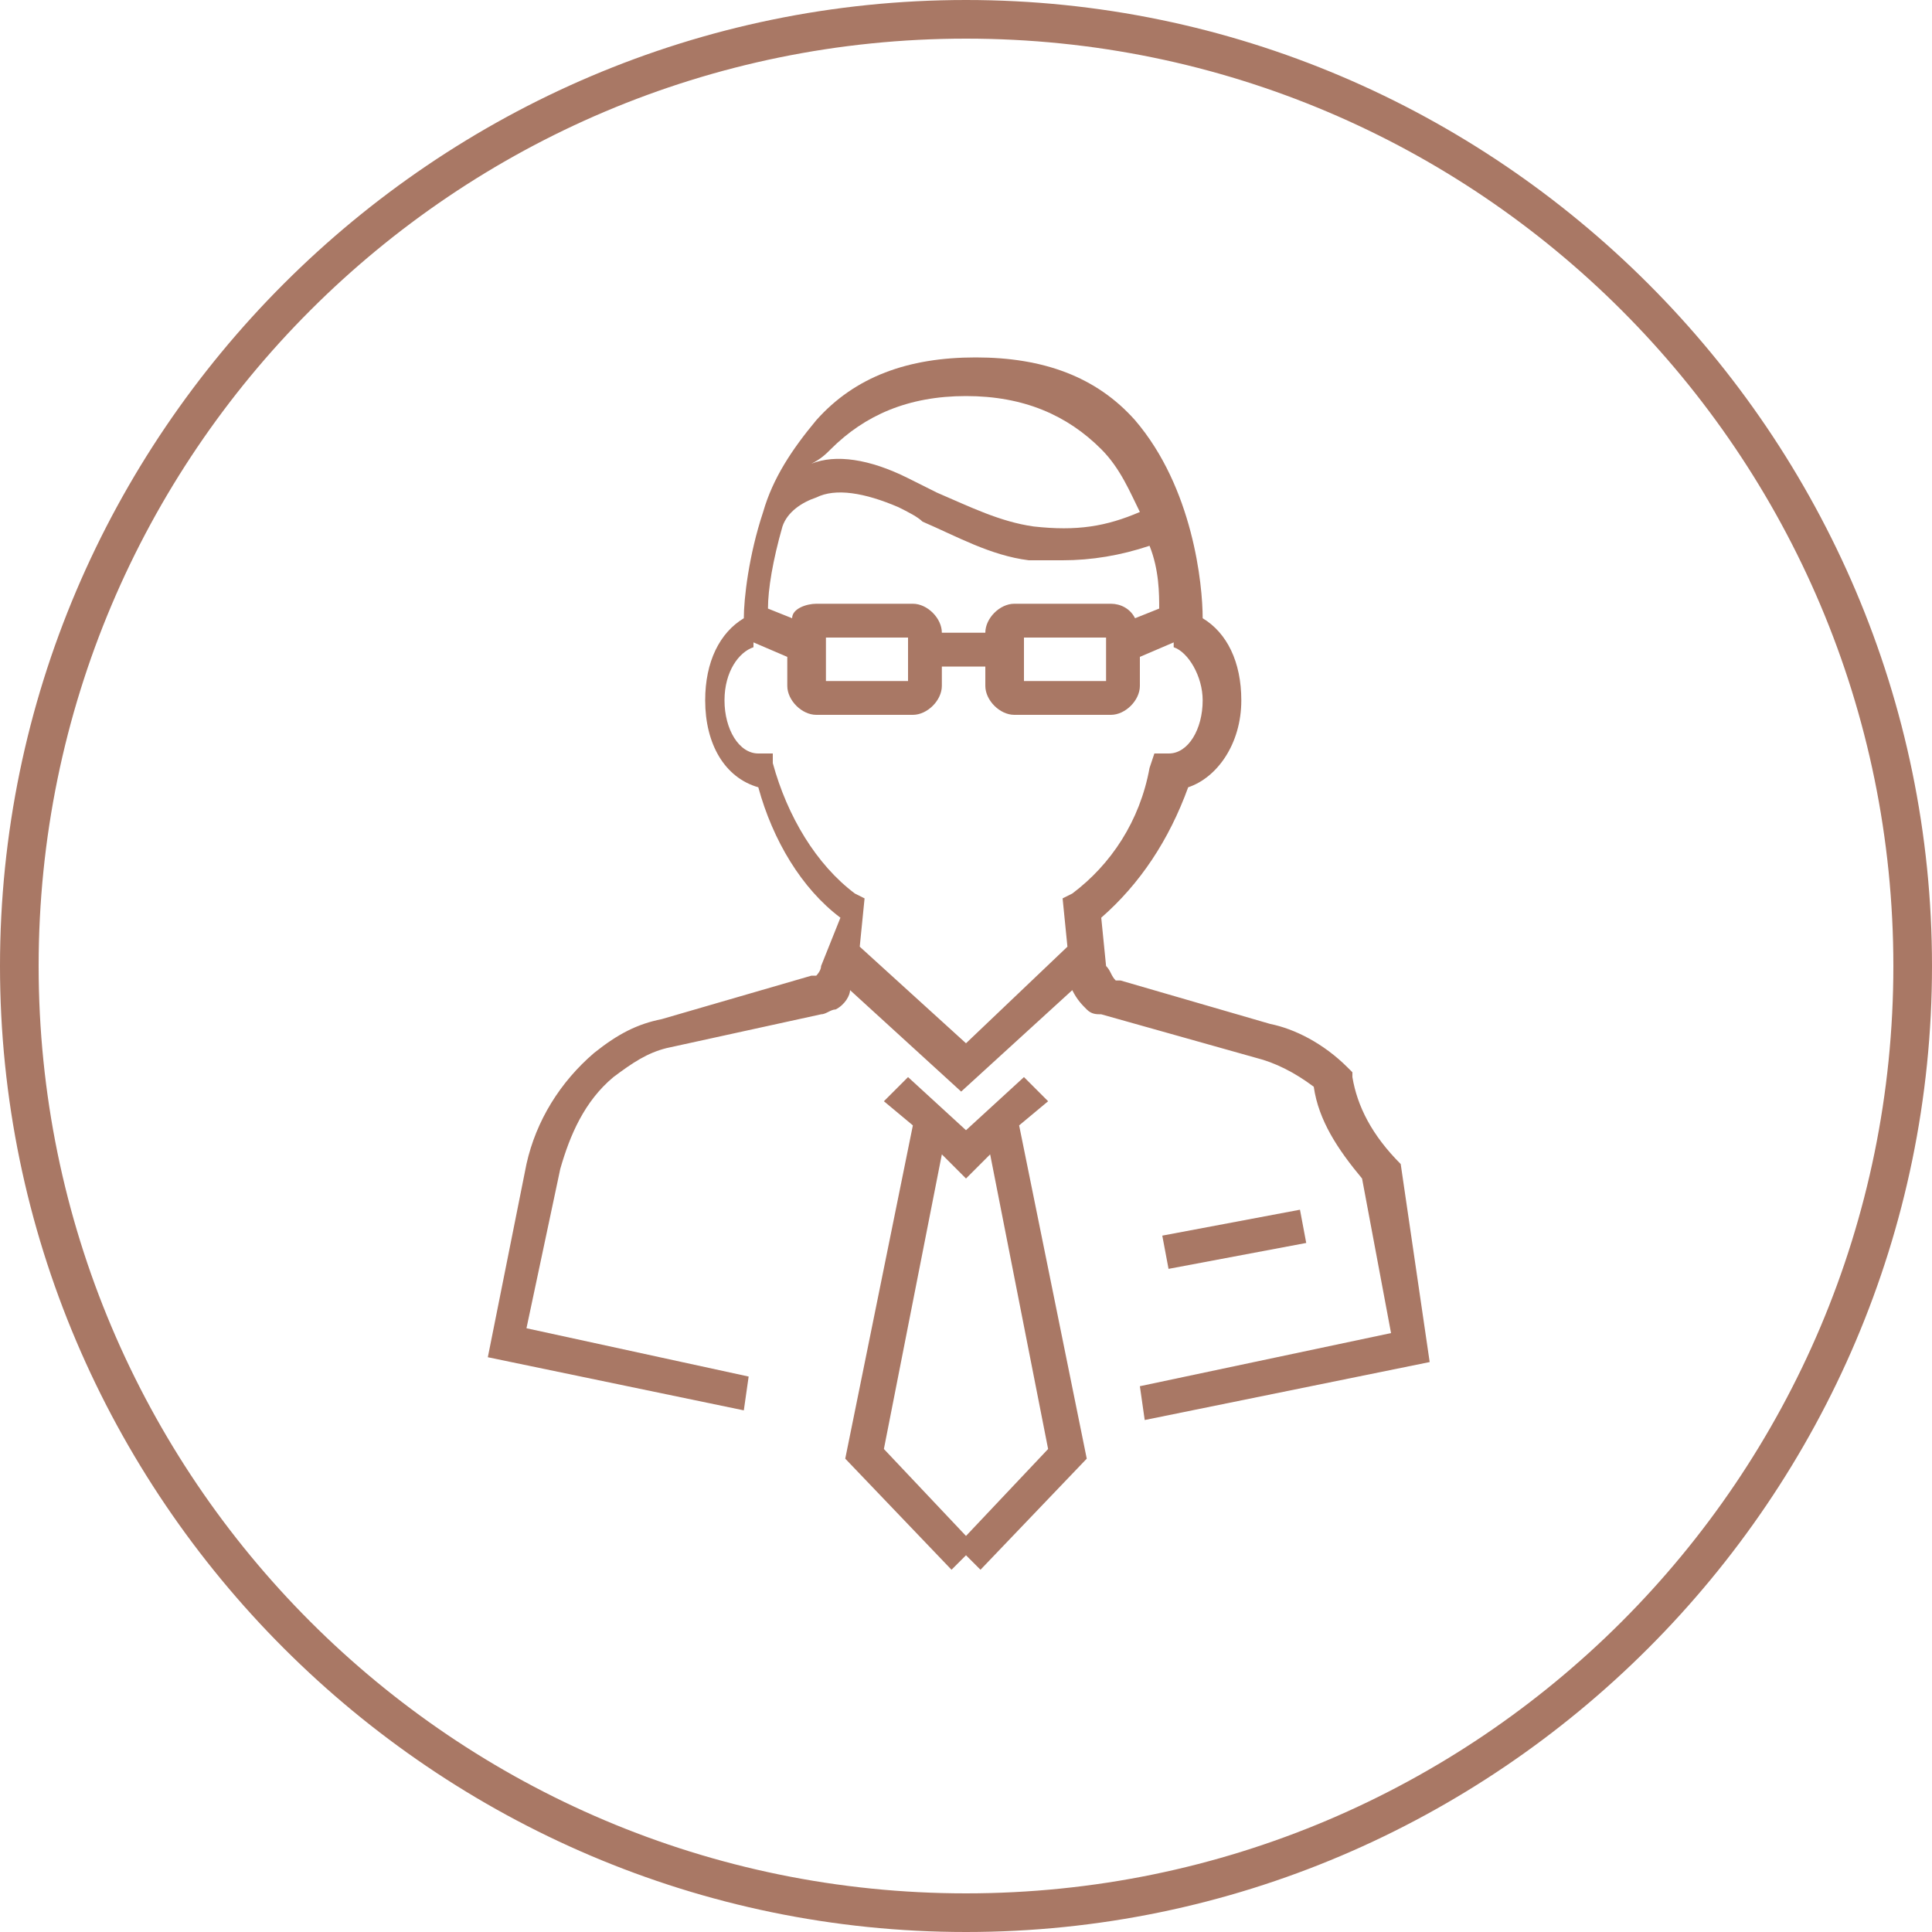 <?xml version="1.0" encoding="utf-8"?>
<!-- Generator: Adobe Illustrator 27.0.1, SVG Export Plug-In . SVG Version: 6.00 Build 0)  -->
<svg version="1.1" id="Layer_1" xmlns="http://www.w3.org/2000/svg" xmlns:xlink="http://www.w3.org/1999/xlink" x="0px" y="0px"
	 width="40px" height="40px" viewBox="0 0 40 40" style="enable-background:new 0 0 40 40;" xml:space="preserve">
<style type="text/css">
	.st0{fill:#A97865;}
</style>
<g>
	<g>
		<path class="st0" d="M20,0.8c10.6,0,19.2,8.6,19.2,19.2S30.6,39.2,20,39.2S0.8,30.6,0.8,20S9.4,0.8,20,0.8 M20,0C9,0,0,9,0,20
			s9,20,20,20s20-9,20-20S31,0,20,0L20,0z"/>
	</g>
</g>
<g>
	<g>
		<g>
			<path class="st0" d="M21.1,23.3l0.6-0.5l-0.5-0.5L20,23.4l-1.2-1.1l-0.5,0.5l0.6,0.5l-1.4,6.9l2.2,2.3l0.3-0.3l0.3,0.3l2.2-2.3
				L21.1,23.3z M18.3,30l1.2-6.1l0.5,0.5l0.5-0.5l1.2,6.1L20,31.8L18.3,30z"/>
		</g>
	</g>
	<g>
		<path class="st0" d="M29,24.1L29,24.1c-0.6-0.6-0.9-1.2-1-1.8l0-0.1l-0.1-0.1c-0.5-0.5-1.1-0.8-1.6-0.9l-3.1-0.9c0,0-0.1,0-0.1,0
			C23,20.2,23,20.1,22.9,20l-0.1-1c0.8-0.7,1.4-1.6,1.8-2.7c0.6-0.2,1.1-0.9,1.1-1.8c0-0.8-0.3-1.4-0.8-1.7c0-0.7-0.2-2.7-1.4-4.1
			c-0.8-0.9-1.9-1.3-3.3-1.3c-1.4,0-2.5,0.4-3.3,1.3c-0.5,0.6-0.9,1.2-1.1,1.9c-0.3,0.9-0.4,1.8-0.4,2.2c-0.5,0.3-0.8,0.9-0.8,1.7
			c0,0.9,0.4,1.6,1.1,1.8c0.3,1.1,0.9,2.1,1.7,2.7L17,20c0,0.1-0.1,0.2-0.1,0.2c0,0-0.1,0-0.1,0l-3.1,0.9c-0.5,0.1-0.9,0.3-1.4,0.7
			c-0.7,0.6-1.2,1.4-1.4,2.3l-0.8,4l5.3,1.1l0.1-0.7l-4.6-1l0.7-3.3c0.2-0.7,0.5-1.4,1.1-1.9c0.4-0.3,0.7-0.5,1.1-0.6L17,21
			c0.1,0,0.2-0.1,0.3-0.1c0.2-0.1,0.3-0.3,0.3-0.4l2.3,2.1l2.3-2.1c0.1,0.2,0.2,0.3,0.3,0.4c0.1,0.1,0.2,0.1,0.3,0.1l3.2,0.9
			c0.4,0.1,0.8,0.3,1.2,0.6c0.1,0.7,0.5,1.3,1,1.9l0.6,3.2l-5.2,1.1l0.1,0.7l5.9-1.2L29,24.1z M24,12.6l-0.5,0.2
			c-0.1-0.2-0.3-0.3-0.5-0.3h-2c-0.3,0-0.6,0.3-0.6,0.6h-0.9c0-0.3-0.3-0.6-0.6-0.6h-2c-0.2,0-0.5,0.1-0.5,0.3l-0.5-0.2
			c0-0.4,0.1-1,0.3-1.7c0.1-0.3,0.4-0.5,0.7-0.6c0.4-0.2,1-0.1,1.7,0.2c0.2,0.1,0.4,0.2,0.5,0.3c0.7,0.3,1.4,0.7,2.2,0.8
			c0.3,0,0.5,0,0.7,0c0.6,0,1.2-0.1,1.8-0.3C24,11.8,24,12.3,24,12.6z M22.9,13.2v0.9h-1.7v-0.9H22.9z M18.8,13.2v0.9h-1.7v-0.9
			H18.8z M17.2,9.3c0.7-0.7,1.6-1.1,2.8-1.1c1.2,0,2.1,0.4,2.8,1.1c0.4,0.4,0.6,0.9,0.8,1.3c-0.7,0.3-1.3,0.4-2.2,0.3
			c-0.7-0.1-1.3-0.4-2-0.7c-0.2-0.1-0.4-0.2-0.6-0.3c-0.8-0.4-1.5-0.5-2-0.3C17,9.5,17.1,9.4,17.2,9.3z M22.2,18.5l-0.2,0.1l0.1,1
			L20,21.6l-2.2-2l0.1-1l-0.2-0.1c-0.8-0.6-1.4-1.6-1.7-2.7L16,15.6l-0.3,0c-0.4,0-0.7-0.5-0.7-1.1c0-0.6,0.3-1,0.6-1.1l0-0.1
			l0.7,0.3v0.6c0,0.3,0.3,0.6,0.6,0.6h2c0.3,0,0.6-0.3,0.6-0.6v-0.4h0.9v0.4c0,0.3,0.3,0.6,0.6,0.6h2c0.3,0,0.6-0.3,0.6-0.6v-0.6
			l0.7-0.3l0,0.1c0.3,0.1,0.6,0.6,0.6,1.1c0,0.6-0.3,1.1-0.7,1.1l-0.3,0l-0.1,0.3C23.6,17,23,17.9,22.2,18.5z"/>
	</g>
	<g>
		<rect x="24.1" y="25.3" transform="matrix(0.983 -0.185 0.185 0.983 -4.307 5.171)" class="st0" width="2.9" height="0.7"/>
	</g>
</g>
</svg>
